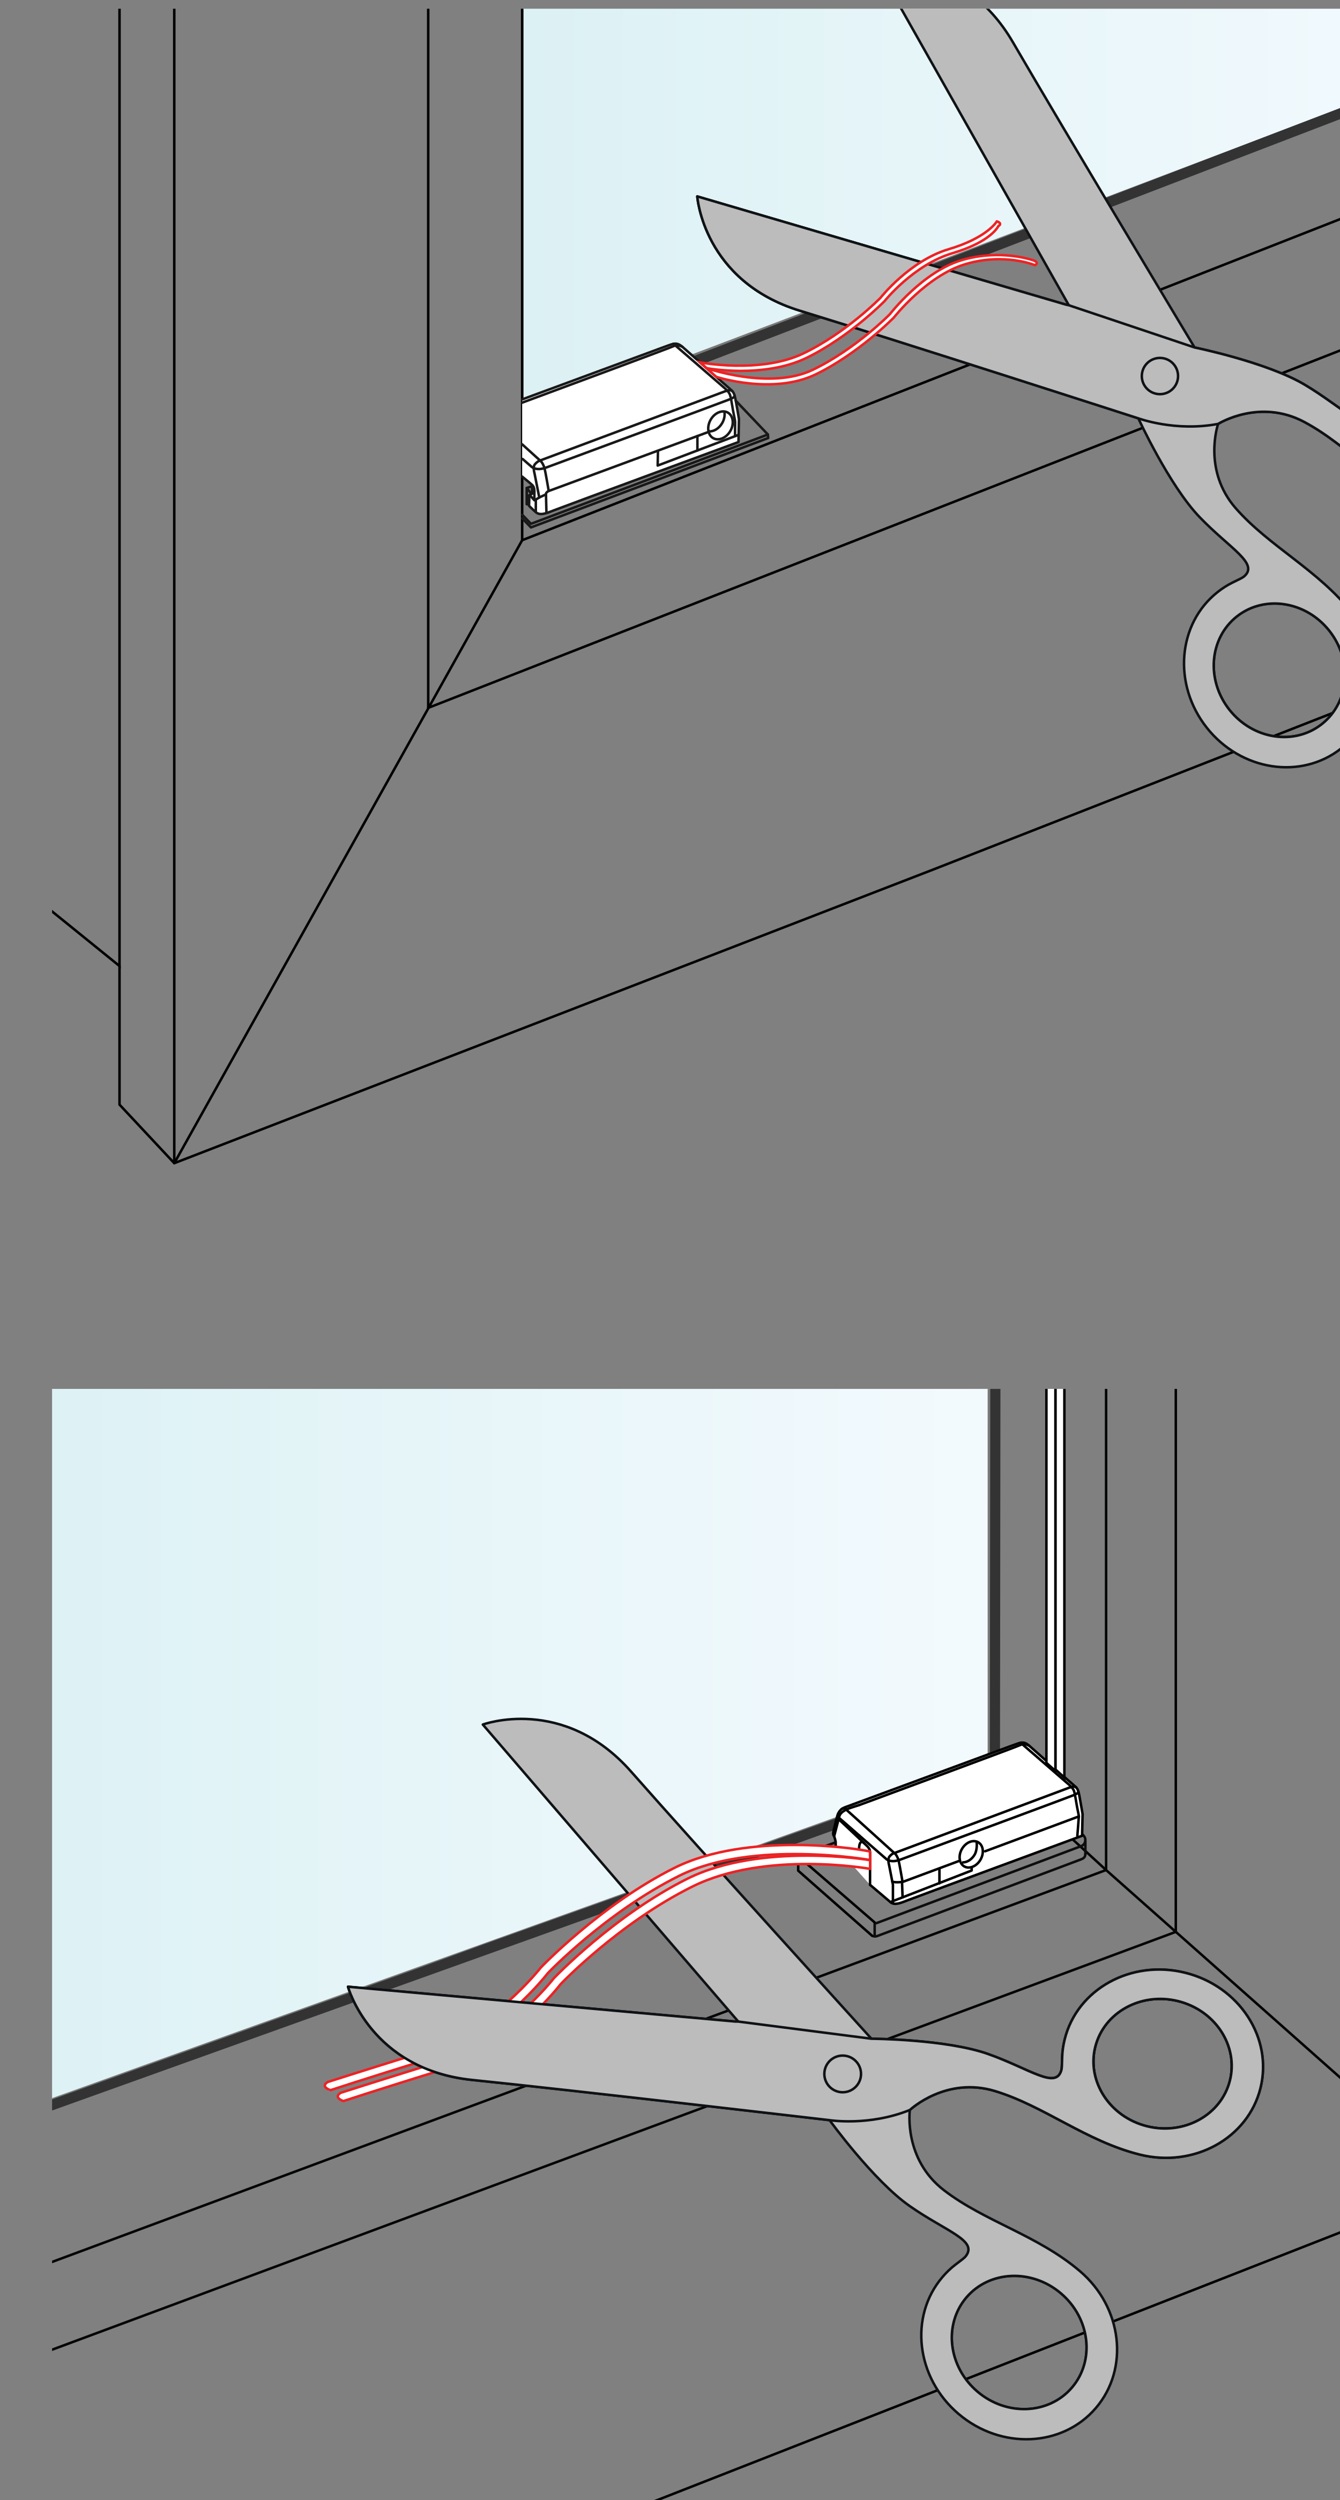 <?xml version="1.0" encoding="utf-8"?>
<!-- Generator: Adobe Illustrator 27.8.1, SVG Export Plug-In . SVG Version: 6.00 Build 0)  -->
<svg version="1.1" id="Ebene_1" xmlns="http://www.w3.org/2000/svg" xmlns:xlink="http://www.w3.org/1999/xlink" x="0px" y="0px"
	 width="268px" height="500px" viewBox="0 0 268 500" style="enable-background:new 0 0 268 500;" xml:space="preserve">
<rect x="0" y="0" width="268" height="500" fill="#808080" stroke="none"/>
<style type="text/css">
	.st0{fill:none;stroke:#6D7171;stroke-width:0.25;}
	
		.st1{clip-path:url(#SVGID_00000128465941984595540860000009944088097765338295_);fill:url(#SVGID_00000174575570751521636980000003319841408536652193_);stroke:#797878;stroke-width:0.5;stroke-linecap:round;stroke-linejoin:round;}
	.st2{clip-path:url(#SVGID_00000119111535140751092260000014701194086712883841_);}
	.st3{fill:none;stroke:#040505;stroke-width:0.5;stroke-linecap:round;stroke-linejoin:round;stroke-miterlimit:10;}
	.st4{fill:none;stroke:#010101;stroke-width:0.5;stroke-linecap:round;stroke-linejoin:round;}
	.st5{fill:none;stroke:#0D0D0E;stroke-width:0.5;stroke-linecap:round;stroke-linejoin:round;stroke-miterlimit:10;}
	.st6{fill:none;stroke:#ED2224;stroke-width:0.5;stroke-linecap:round;stroke-linejoin:round;stroke-miterlimit:10;}
	.st7{fill:#333333;}
	.st8{clip-path:url(#SVGID_00000043425722507254223200000017598811331861491377_);}
	.st9{fill:none;stroke:#0F1215;stroke-width:0.5;stroke-linecap:round;stroke-linejoin:round;stroke-miterlimit:10;}
	.st10{fill:#BCBCBC;stroke:#0F1215;stroke-width:0.5;stroke-linecap:round;stroke-linejoin:round;stroke-miterlimit:10;}
	.st11{clip-path:url(#SVGID_00000004537240185900175500000003206854317939086993_);}
	.st12{fill:#FFFFFF;stroke:#010101;stroke-width:0.5;stroke-linecap:round;stroke-linejoin:round;stroke-miterlimit:10;}
	.st13{fill:none;stroke:#010101;stroke-width:0.5;stroke-miterlimit:10;}
	.st14{fill:none;stroke:#010101;stroke-width:0.5;stroke-linecap:round;stroke-linejoin:round;stroke-miterlimit:10;}
	.st15{fill:#FFFFFF;stroke:#010101;stroke-width:0.5;}
	
		.st16{clip-path:url(#SVGID_00000111161364652129572250000001341113963662822285_);fill:none;stroke:#010101;stroke-width:0.5;stroke-linecap:round;stroke-linejoin:round;stroke-miterlimit:10;}
	
		.st17{clip-path:url(#SVGID_00000051354158807398811620000011746934566365989258_);fill:none;stroke:#0D0D0E;stroke-width:0.5;stroke-linecap:round;stroke-linejoin:round;stroke-miterlimit:10;}
	.st18{clip-path:url(#SVGID_00000026133263877662507150000004827560388035893136_);}
	.st19{fill:#FFFFFF;stroke:#ED2224;stroke-width:0.5;stroke-linecap:round;stroke-linejoin:round;stroke-miterlimit:10;}
	.st20{clip-path:url(#SVGID_00000181798704518058296390000002953394023117808260_);}
	
		.st21{clip-path:url(#SVGID_00000112631111575926901620000006541567905799674001_);fill:none;stroke:#040505;stroke-width:0.5;stroke-linecap:round;stroke-linejoin:round;stroke-miterlimit:10;}
	
		.st22{clip-path:url(#SVGID_00000090998314972247534230000016342572078218062748_);fill:url(#SVGID_00000085215515673660032500000014522561156677484703_);stroke:#797878;stroke-width:0.5;stroke-linecap:round;stroke-linejoin:round;}
	.st23{clip-path:url(#SVGID_00000067205203149773434690000010704045063957172617_);}
	.st24{fill:none;stroke:#787877;stroke-width:0.5;}
	.st25{fill:none;stroke:#010101;stroke-width:0.5;}
	.st26{fill:none;stroke:#191918;stroke-width:0.5;stroke-linecap:round;stroke-linejoin:round;}
	.st27{fill:#FFFFFF;stroke:#191818;stroke-width:0.5;stroke-linecap:round;stroke-linejoin:round;stroke-miterlimit:10;}
	.st28{fill:none;stroke:#191818;stroke-width:0.5;stroke-miterlimit:10;}
	.st29{fill:none;stroke:#191818;stroke-width:0.5;stroke-linecap:round;stroke-linejoin:round;stroke-miterlimit:10;}
	.st30{fill:#FFFFFF;stroke:#ED2224;stroke-width:0.5;stroke-miterlimit:10;}
	.st31{fill:none;stroke:#181819;stroke-width:0.5;stroke-linecap:round;stroke-linejoin:round;}
</style>
<path d="M-314.904,285.911"/>
<g>
	<g>
		<g>
			<path class="st0" d="M-469.284,556.628"/>
		</g>
	</g>
</g>
<g>
	<g>
		<g>
			<defs>
				<rect id="SVGID_1_" x="10.417" y="277.77" width="257.583" height="222.23"/>
			</defs>
			<clipPath id="SVGID_00000099639073319330246920000011539283147598407831_">
				<use xlink:href="#SVGID_1_"  style="overflow:visible;"/>
			</clipPath>
			
				<linearGradient id="SVGID_00000029739367024441282010000006074691396685547655_" gradientUnits="userSpaceOnUse" x1="-1" y1="-90.581" x2="197.78" y2="-90.581" gradientTransform="matrix(1 0 0 1 0 436)">
				<stop  offset="0" style="stop-color:#DCF1F4"/>
				<stop  offset="1" style="stop-color:#F3FAFE"/>
			</linearGradient>
			
				<polygon style="clip-path:url(#SVGID_00000099639073319330246920000011539283147598407831_);fill:url(#SVGID_00000029739367024441282010000006074691396685547655_);stroke:#797878;stroke-width:0.5;stroke-linecap:round;stroke-linejoin:round;" points="
				-1,423.965 197.78,352.715 197.78,266.874 -1,266.874 			"/>
		</g>
	</g>
	<g>
		<g>
			<defs>
				
					<rect id="SVGID_00000151517209740907612550000017486746724773246337_" x="10.417" y="277.77" width="257.583" height="222.23"/>
			</defs>
			<clipPath id="SVGID_00000088123118228435710260000001150632024282106257_">
				<use xlink:href="#SVGID_00000151517209740907612550000017486746724773246337_"  style="overflow:visible;"/>
			</clipPath>
			<g style="clip-path:url(#SVGID_00000088123118228435710260000001150632024282106257_);">
				<g>
					<g>
						<line class="st3" x1="0.56" y1="456.035" x2="221.118" y2="374.028"/>
						<line class="st3" x1="-1.35" y1="474.295" x2="235.107" y2="386.376"/>
					</g>
					<line class="st3" x1="199.061" y1="353.681" x2="221.22" y2="373.995"/>
					<path class="st3" d="M200.44,355.485"/>
					<path class="st3" d="M227.88,382.615"/>
					<line class="st3" x1="221.22" y1="373.995" x2="221.22" y2="255.242"/>
					<line class="st3" x1="235.16" y1="244.199" x2="235.16" y2="386.355"/>
					<line class="st4" x1="-3.129" y1="552.751" x2="274.02" y2="444.125"/>
					<g>
						<g>
							<path class="st5" d="M217.075,370.804c0,0.65-0.48,0.92-0.85,1.05l-40.78,15.34
								c-0.33,0.12-0.68,0.1-0.99-0.04"/>
							<line class="st5" x1="174.935" y1="387.264" x2="174.935" y2="384.615"/>
							<path class="st5" d="M171.275,368.194l31.71-11.93
								c0.45-0.17,0.95-0.07,1.31,0.24l1.02,0.87"/>
							<path class="st5" d="M216.025,364.594v1.69l0.6,0.73
								c0.74,0.65,0.52,1.86-0.4,2.2l-40.78,15.34
								c-0.17,0.06-0.22,0.09-0.39,0.08"/>
							<g>
								<line class="st6" x1="209.825" y1="361.214" x2="211.455" y2="362.604"/>
								<polyline class="st6" points="195.325,367.054 197.835,366.134 197.835,367.714 								"/>
								<polyline class="st6" points="192.325,362.394 206.815,356.934 209.825,359.474 
									204.045,361.654 								"/>
								<polyline class="st6" points="192.325,362.394 195.325,364.934 195.325,367.054 								"/>
								<line class="st6" x1="192.325" y1="364.514" x2="195.325" y2="367.054"/>
								<line class="st6" x1="198.265" y1="369.554" x2="201.265" y2="372.094"/>
								<line class="st6" x1="204.735" y1="370.824" x2="205.285" y2="371.254"/>
								<line class="st6" x1="196.485" y1="366.614" x2="197.795" y2="367.724"/>
								<line class="st6" x1="192.325" y1="362.444" x2="192.325" y2="364.514"/>
								<line class="st6" x1="198.265" y1="367.654" x2="201.265" y2="370.194"/>
								<polyline class="st6" points="206.945,364.174 213.005,362.064 216.025,364.594 
									214.425,365.204 201.265,370.194 								"/>
								<line class="st6" x1="216.025" y1="366.284" x2="201.305" y2="372.074"/>
								<line class="st6" x1="198.265" y1="367.604" x2="203.315" y2="365.624"/>
								<line class="st6" x1="204.045" y1="361.654" x2="206.945" y2="364.174"/>
								<polyline class="st6" points="203.315,365.624 200.345,363.044 200.345,366.794 								"/>
								<line class="st5" x1="217.075" y1="370.804" x2="217.075" y2="368.184"/>
								<polyline class="st6" points="209.825,359.474 209.825,361.524 207.555,362.394 
									207.555,363.854 								"/>
								<line class="st6" x1="201.265" y1="370.184" x2="201.265" y2="372.094"/>
								<line class="st6" x1="198.265" y1="367.644" x2="198.265" y2="369.554"/>
								<line class="st6" x1="200.245" y1="363.104" x2="195.325" y2="364.954"/>
								<line class="st6" x1="198.265" y1="367.654" x2="197.885" y2="367.714"/>
								<line class="st6" x1="205.285" y1="370.504" x2="205.285" y2="371.254"/>
								<line class="st6" x1="211.765" y1="368.054" x2="211.765" y2="368.794"/>
								<line class="st6" x1="211.765" y1="368.794" x2="205.285" y2="371.254"/>
							</g>
							<line class="st6" x1="216.031" y1="364.603" x2="216.031" y2="366.274"/>
						</g>
						<line class="st5" x1="209.825" y1="340.764" x2="209.825" y2="361.314"/>
						<line class="st5" x1="211.765" y1="342.194" x2="211.765" y2="362.504"/>
						<line class="st5" x1="212.545" y1="342.944" x2="212.545" y2="362.194"/>
					</g>
					<path class="st7" d="M198.07,260.865l-0.1,91.8
						c-0.06,0.02-0.13,0.03-0.19,0.05L96.65,388.885l-11.78,4.3L-1,423.965
						l0.07,2.19l76.96-27.6l29.89-10.71l92.94-33.34
						c0.03-0.01,0.05-0.02,0.08-0.03c0.17-0.03,0.33-0.08,0.46-0.15
						c0.26-0.08,0.41-0.15,0.41-0.36C199.93,353.785,200,353.575,200,353.305
						l0.11-93.05v-0.47L198.07,260.865z"/>
				</g>
			</g>
		</g>
	</g>
	<g>
		<g>
			<defs>
				
					<rect id="SVGID_00000000931086395777731040000017898767620944946351_" x="10.417" y="277.77" width="257.583" height="222.23"/>
			</defs>
			<clipPath id="SVGID_00000031184532698344760860000000686992168896199311_">
				<use xlink:href="#SVGID_00000000931086395777731040000017898767620944946351_"  style="overflow:visible;"/>
			</clipPath>
			<g style="clip-path:url(#SVGID_00000031184532698344760860000000686992168896199311_);">
				<g>
					<path class="st9" d="M212.205,458.663c5.837,4.975,6.822,13.404,2.201,18.826
						c-4.621,5.422-13.099,5.784-18.937,0.809
						c-5.837-4.975-6.822-13.404-2.201-18.826
						C197.889,454.05,206.367,453.688,212.205,458.663z"/>
					<path class="st9" d="M229.397,425.239c7.442,1.855,14.871-2.245,16.595-9.158
						c1.723-6.913-2.913-14.02-10.355-15.875c-7.442-1.855-14.871,2.245-16.595,9.158
						C217.319,416.276,221.955,423.384,229.397,425.239z"/>
					<path class="st10" d="M219.188,481.565c6.712-7.875,5.281-20.117-3.197-27.344
						c-8.478-7.226-18.995-9.889-27.185-16.178
						c-8.085-6.209-6.868-15.82-6.835-16.065c0.18-0.169,7.291-6.749,17.044-3.783
						c9.879,3.005,18.162,10.012,28.971,12.706
						c10.809,2.694,21.6-3.261,24.103-13.301
						c2.503-10.041-4.231-20.364-15.04-23.059
						c-10.809-2.694-21.6,3.261-24.103,13.302
						c-0.292,1.171-0.469,2.346-0.507,3.513c-0.054,1.634-0.049,2.254-0.164,2.663
						c-1.104,3.918-6.255-0.248-14.642-3.226
						c-8.388-2.977-23.342-3.063-23.342-3.063s-34.538-38.058-48.071-53.421
						c-13.533-15.364-29.654-9.411-29.654-9.411l51.09,59.4h-0.545l-77.513-6.969
						c0,0,4.533,16.576,24.902,18.65c20.369,2.074,71.415,8.037,71.415,8.037
						s8.767,12.115,16.067,17.207c7.3,5.092,13.685,6.86,11.14,10.036
						c-0.266,0.332-0.773,0.689-2.071,1.682c-0.927,0.71-1.78,1.537-2.563,2.456
						c-6.712,7.875-5.281,20.117,3.197,27.343
						C200.161,489.966,212.475,489.44,219.188,481.565z M219.042,409.363
						c1.723-6.913,9.153-11.013,16.595-9.158c7.442,1.855,12.078,8.963,10.355,15.875
						c-1.723,6.913-9.153,11.013-16.595,9.158
						C221.955,423.384,217.319,416.276,219.042,409.363z M195.469,478.298
						c-5.837-4.975-6.822-13.404-2.201-18.826
						c4.621-5.422,13.099-5.784,18.937-0.809
						c5.837,4.975,6.822,13.404,2.201,18.826
						C209.784,482.91,201.306,483.273,195.469,478.298z"/>
				</g>
				<path class="st10" d="M172.205,414.768c0,2.026-1.643,3.669-3.669,3.669
					s-3.669-1.643-3.669-3.669s1.643-3.669,3.669-3.669
					S172.205,412.742,172.205,414.768z"/>
			</g>
		</g>
		<g>
			<defs>
				
					<rect id="SVGID_00000011016938403501552050000011826173404900500110_" x="10.417" y="277.77" width="257.583" height="222.23"/>
			</defs>
			<clipPath id="SVGID_00000027573528002841317250000004711552925473282718_">
				<use xlink:href="#SVGID_00000011016938403501552050000011826173404900500110_"  style="overflow:visible;"/>
			</clipPath>
			<g style="clip-path:url(#SVGID_00000027573528002841317250000004711552925473282718_);">
				<g>
					<g>
						<path class="st12" d="M167.137,369.269c0-0.85,0-0.91,0-0.91s-0.18-0.96-0.41-1.27
							c-0.23-0.32,0.06-1.24,0.17-1.68s0.53-2.34,0.74-2.73
							c0.21-0.39,0.49-0.91,1.42-1.26c0.1-0.04,2.02-0.75,2.76-1.02
							l0.33-0.12c8.03-2.97,30.36-11.21,30.36-11.21
							c1.69-0.61,2.2-0.91,3.33,0.06c1.45,1.25,8.38,7.46,9.02,7.99
							s0.79,0.79,1.05,2.19c0.26,1.39,0.61,3.49,0.61,3.49l-0.1,4.34
							c0,0-34.04,12.56-34.96,12.93c-1.44,0.58-2.6,1.01-3.36,0.35
							s-4.08-3.46-4.08-3.46"/>
						<path class="st13" d="M192.387,369.779c0.77-1.33,2.22-1.93,3.25-1.34
							s1.23,2.15,0.46,3.49c-0.77,1.33-2.22,1.93-3.25,1.34
							C191.827,372.669,191.617,371.109,192.387,369.779z"/>
						<path class="st13" d="M195.307,368.299c0.13,0.66,0.04,1.89-0.37,2.6
							c-0.6,1.03-1.61,1.63-2.51,1.56"/>
						<polyline class="st14" points="178.087,380.399 194.327,374.089 194.347,373.489 						"/>
						<line class="st14" x1="187.887" y1="376.649" x2="187.887" y2="373.909"/>
						<line class="st14" x1="197.027" y1="370.239" x2="215.777" y2="363.269"/>
						<polyline class="st14" points="180.517,379.459 180.407,376.419 191.727,372.209 						"/>
						<path class="st14" d="M178.587,380.399v-3.46l-0.78-3.97c0,0-0.34-1.18,0.1-1.69
							c0.54-0.63,0.96-0.69,0.96-0.69c0.35,0.25,0.69,0.88,0.85,1.49
							c0.16,0.6,0.78,4.21,0.78,4.21"/>
						<path class="st14" d="M166.847,367.169c0,0,0.73-2.77,0.9-3.47
							s0.24-1.17,1.63-1.86c0.43-0.21,2.44-0.83,2.44-0.83"/>
						<path class="st14" d="M174.007,376.949c0,0,0.01-5.96,0.01-6.37
							s-0.08-0.85-0.55-1.33c-0.47-0.48-5.46-5.16-5.46-5.16"/>
						<path class="st14" d="M178.867,370.599c0,0-9.63-8.72-9.81-8.85
							c-0.38-0.27-0.76,0.07-0.76,0.07"/>
						<path class="st14" d="M167.637,362.809c0,0-0.15,0.46,0.15,0.73
							c0.3,0.27,4.06,3.54,4.06,3.54"/>
						<path class="st14" d="M171.847,367.079c0,0,4.96,4.33,5.43,4.73
							c0.46,0.4,1.47,0.61,2.71,0.13c0,0,33.64-12.46,34.63-12.88
							c0.62-0.26,1-0.42,1.06-0.73"/>
						<path class="st14" d="M178.867,370.599c0,0,33.97-12.71,34.98-13.08
							c0.68-0.25,1.03-0.3,1.41-0.04"/>
						<path class="st14" d="M215.467,367.169c0,0,0.3-3.66,0.3-3.9
							c0.01-0.24-0.25-1.28-0.4-2.15s-0.34-2.06-0.45-2.53
							s-0.23-0.9-1.14-1.69s-9.68-8.38-9.68-8.38"/>
						<path class="st14" d="M171.817,361.009c0,0,31.75-11.74,32.28-12.03
							s1.22-0.16,1.74,0.15"/>
					</g>
					<path class="st14" d="M178.457,376.289c0,0,0.36,0.27,2.04,0.08"/>
					<path class="st14" d="M171.817,369.749c0-1.14,0.37-1.75,1.01-1.13"/>
				</g>
				<polyline class="st15" points="212.877,251.789 212.877,355.489 211.077,353.869 211.077,252.589 
									"/>
				<polyline class="st15" points="211.083,250.477 211.083,354.177 209.283,352.557 
					209.283,251.277 				"/>
			</g>
		</g>
		<g>
			<defs>
				
					<rect id="SVGID_00000001647245360515729050000008677484951144341948_" x="10.417" y="277.77" width="257.583" height="222.23"/>
			</defs>
			<clipPath id="SVGID_00000106850488142798604860000011584483993712560790_">
				<use xlink:href="#SVGID_00000001647245360515729050000008677484951144341948_"  style="overflow:visible;"/>
			</clipPath>
			
				<path style="clip-path:url(#SVGID_00000106850488142798604860000011584483993712560790_);fill:none;stroke:#010101;stroke-width:0.5;stroke-linecap:round;stroke-linejoin:round;stroke-miterlimit:10;" d="
				M174.904,384.445c-1.242-1.078-15.266-13.206-15.266-13.206v2.882
				c0,0,13.504,11.908,14.746,12.986"/>
		</g>
		<g>
			<defs>
				
					<rect id="SVGID_00000006705014080711022060000007161579317670984114_" x="10.417" y="277.77" width="257.583" height="222.23"/>
			</defs>
			<clipPath id="SVGID_00000176761113190067269280000002645402640068471989_">
				<use xlink:href="#SVGID_00000006705014080711022060000007161579317670984114_"  style="overflow:visible;"/>
			</clipPath>
			
				<path style="clip-path:url(#SVGID_00000176761113190067269280000002645402640068471989_);fill:none;stroke:#0D0D0E;stroke-width:0.5;stroke-linecap:round;stroke-linejoin:round;stroke-miterlimit:10;" d="
				M167.098,368.462l-7.46,2.777"/>
		</g>
		<g>
			<defs>
				
					<rect id="SVGID_00000166637081176414655690000011535858001007520132_" x="10.417" y="277.77" width="257.583" height="222.23"/>
			</defs>
			<clipPath id="SVGID_00000123422942302454987140000017600163448631862684_">
				<use xlink:href="#SVGID_00000166637081176414655690000011535858001007520132_"  style="overflow:visible;"/>
			</clipPath>
			<g style="clip-path:url(#SVGID_00000123422942302454987140000017600163448631862684_);">
				<path class="st19" d="M68.157,418.539c0,0,5.98-1.93,19.38-6.09
					c13.41-4.16,23.23-16.81,23.23-16.81s11.97-12.56,26.71-19.91
					s36.54-3.72,36.54-3.72v1.75c0,0-20.86-3.78-35.6,3.57
					c-14.74,7.35-26.27,19.46-26.27,19.46s-9.85,12.86-23.26,17.01
					c-13.41,4.16-20.21,6.4-20.21,6.4S66.557,419.509,68.157,418.539z"/>
				<path class="st19" d="M65.567,416.379c0,0,5.98-1.93,19.38-6.09
					c13.41-4.16,23.23-16.81,23.23-16.81s11.97-12.56,26.71-19.92
					c14.74-7.35,36.97-3.65,36.97-3.65l2.12,0.35l0.05,1.73
					c0,0-23.45-4.2-38.19,3.16c-14.73,7.35-26.27,19.46-26.27,19.46
					s-9.85,12.86-23.26,17.01c-13.41,4.16-20.21,6.4-20.21,6.4
					S63.957,417.339,65.567,416.379z"/>
			</g>
		</g>
		<g>
			<defs>
				
					<rect id="SVGID_00000182516494713840280420000014637210162925530032_" x="10.417" y="277.77" width="257.583" height="222.23"/>
			</defs>
			<clipPath id="SVGID_00000083047890935721148180000005098638125222765730_">
				<use xlink:href="#SVGID_00000182516494713840280420000014637210162925530032_"  style="overflow:visible;"/>
			</clipPath>
			<g style="clip-path:url(#SVGID_00000083047890935721148180000005098638125222765730_);">
				<path class="st10" d="M237.048,394.542c-10.809-2.694-21.6,3.261-24.103,13.302
					c-0.292,1.171-0.469,2.346-0.507,3.513c-0.054,1.634-0.049,2.254-0.164,2.663
					c-1.104,3.918-6.255-0.248-14.642-3.226
					c-8.388-2.977-23.342-3.063-23.342-3.063l-26.635-3.433h-0.545l-77.513-6.969
					c0,0,4.533,16.576,24.902,18.65c20.369,2.074,71.415,8.037,71.415,8.037
					s7.899,1.263,16.057-2.037c0.18-0.169,7.291-6.749,17.044-3.783
					c9.879,3.005,18.162,10.012,28.971,12.706
					c10.809,2.694,21.6-3.261,24.103-13.301
					C254.591,407.56,247.857,397.236,237.048,394.542z M245.991,416.081
					c-1.723,6.913-9.153,11.013-16.594,9.158
					c-7.442-1.855-12.078-8.963-10.355-15.875c1.723-6.913,9.153-11.013,16.595-9.158
					C243.078,402.06,247.714,409.168,245.991,416.081z"/>
				<path class="st10" d="M172.205,414.768c0,2.026-1.643,3.669-3.669,3.669
					s-3.669-1.643-3.669-3.669s1.643-3.669,3.669-3.669
					S172.205,412.742,172.205,414.768z"/>
			</g>
		</g>
	</g>
	<g>
		<g>
			<defs>
				
					<rect id="SVGID_00000026142832852800643930000011500633257132721056_" x="10.417" y="277.77" width="257.583" height="222.23"/>
			</defs>
			<clipPath id="SVGID_00000001628578920546348290000012161007824201293975_">
				<use xlink:href="#SVGID_00000026142832852800643930000011500633257132721056_"  style="overflow:visible;"/>
			</clipPath>
			
				<line style="clip-path:url(#SVGID_00000001628578920546348290000012161007824201293975_);fill:none;stroke:#040505;stroke-width:0.5;stroke-linecap:round;stroke-linejoin:round;stroke-miterlimit:10;" x1="301.067" y1="444.792" x2="221.22" y2="373.995"/>
		</g>
	</g>
</g>
<g>
	<g>
		<defs>
			
				<rect id="SVGID_00000130624207009085310430000015603083605567254448_" x="10.417" y="1.742" width="257.583" height="231.954"/>
		</defs>
		<clipPath id="SVGID_00000005263633834464268290000015405521594742896049_">
			<use xlink:href="#SVGID_00000130624207009085310430000015603083605567254448_"  style="overflow:visible;"/>
		</clipPath>
		
			<linearGradient id="SVGID_00000008827073263618618660000011274889064802682261_" gradientUnits="userSpaceOnUse" x1="104.433" y1="1179.861" x2="289.761" y2="1179.861" gradientTransform="matrix(1 0 0 -1 0 1210.605)">
			<stop  offset="0" style="stop-color:#DCF1F4"/>
			<stop  offset="1" style="stop-color:#F3FAFE"/>
		</linearGradient>
		
			<polygon style="clip-path:url(#SVGID_00000005263633834464268290000015405521594742896049_);fill:url(#SVGID_00000008827073263618618660000011274889064802682261_);stroke:#797878;stroke-width:0.5;stroke-linecap:round;stroke-linejoin:round;" points="
			104.433,-2.233 104.433,84.039 289.761,13.669 289.761,-22.552 		"/>
	</g>
	<g>
		<defs>
			
				<rect id="SVGID_00000027567676431095985410000016493216274256332216_" x="10.417" y="1.742" width="257.583" height="231.954"/>
		</defs>
		<clipPath id="SVGID_00000164505764771404069630000003066763730203286436_">
			<use xlink:href="#SVGID_00000027567676431095985410000016493216274256332216_"  style="overflow:visible;"/>
		</clipPath>
		<g style="clip-path:url(#SVGID_00000164505764771404069630000003066763730203286436_);">
			<g>
				<path class="st7" d="M282.723,18.179c-0.03,0.01-0.05,0.02-0.08,0.03
					L140.703,72.729l-2.07-1.48l142.93-54.84
					c0.06-0.02,0.13-0.04,0.19-0.05"/>
				<g>
					<g>
						<path class="st24" d="M18.253,188.629"/>
						<polyline class="st4" points="34.853,-0.101 34.853,232.629 23.903,220.919 23.903,193.199 
													"/>
						<line class="st4" x1="104.433" y1="-0.101" x2="104.433" y2="108.039"/>
						<line class="st4" x1="85.643" y1="-0.101" x2="85.643" y2="141.569"/>
						<polyline class="st25" points="4.623,-41.761 4.623,177.589 23.903,193.199 23.903,-0.101 
													"/>
					</g>
					<polyline class="st4" points="104.433,108.039 34.853,232.629 157.653,185.119 
						186.673,173.889 281.553,136.709 					"/>
					<line class="st4" x1="280.943" y1="38.749" x2="104.433" y2="108.039"/>
					<line class="st4" x1="281.223" y1="64.919" x2="85.643" y2="141.569"/>
					<g>
						<g>
							<g>
								<path class="st26" d="M104.953,100.429"/>
								<path class="st26" d="M103.433,101.039"/>
							</g>
						</g>
						<path class="st26" d="M107.463,128.409"/>
					</g>
					<g>
						<g>
							<g>
								<g>
									<path class="st9" d="M265.869,126.143c4.7,5.944,4.035,14.302-1.486,18.668
										c-5.521,4.366-13.807,3.087-18.508-2.856
										c-4.7-5.944-4.035-14.302,1.486-18.668
										C252.882,118.92,261.169,120.199,265.869,126.143z"/>
									<path class="st9" d="M288.957,97.055c6.856,3.228,14.844,0.683,17.843-5.685
										c2.999-6.368-0.128-14.148-6.983-17.377
										c-6.856-3.228-14.844-0.683-17.843,5.685
										C278.975,86.046,282.101,93.826,288.957,97.055z"/>
									<path class="st10" d="M268.234,149.68c8.02-6.342,8.986-18.481,2.159-27.115
										c-6.827-8.633-16.508-13.236-23.236-20.905
										c-6.642-7.572-3.614-16.653-3.536-16.884
										c0.207-0.129,8.364-5.139,17.246-0.389
										c8.996,4.812,15.677,13.195,25.634,17.884
										c9.957,4.689,21.561,0.992,25.917-8.257
										c4.356-9.25-0.185-20.549-10.143-25.239
										c-9.958-4.689-21.561-0.992-25.917,8.257
										c-0.508,1.079-0.905,2.184-1.167,3.307
										c-0.366,1.574-0.481,2.175-0.671,2.55
										c-1.823,3.585-6.014-1.443-13.571-5.941
										c-7.556-4.498-22.033-7.456-22.033-7.456s-26.155-43.524-36.317-61.015
										c-10.162-17.492-26.93-14.822-26.93-14.822l38.094,67.39l-0.528-0.105
										l-73.782-21.657c0,0,1.206,16.936,20.548,22.862
										c19.342,5.926,67.667,21.519,67.667,21.519s6.168,13.427,12.263,19.765
										c6.096,6.338,11.944,9.279,8.867,11.868
										c-0.322,0.27-0.881,0.519-2.331,1.232c-1.035,0.51-2.02,1.147-2.956,1.887
										c-8.019,6.342-8.986,18.481-2.159,27.115
										C248.179,154.164,260.215,156.022,268.234,149.68z M281.974,79.678
										c2.999-6.368,10.988-8.913,17.843-5.685
										c6.856,3.229,9.982,11.008,6.983,17.377
										c-2.999,6.368-10.988,8.913-17.843,5.685
										C282.101,93.826,278.975,86.046,281.974,79.678z M245.875,141.954
										c-4.7-5.944-4.035-14.302,1.486-18.668
										c5.521-4.366,13.807-3.087,18.508,2.856
										c4.7,5.944,4.035,14.302-1.486,18.668
										C258.862,149.177,250.576,147.898,245.875,141.954z"/>
								</g>
								<path class="st10" d="M235.543,75.912c-0.39,1.964-2.297,3.24-4.261,2.85
									c-1.964-0.39-3.24-2.297-2.85-4.261s2.297-3.24,4.261-2.85
									C234.656,72.04,235.933,73.948,235.543,75.912z"/>
							</g>
							<g>
								<path class="st10" d="M302.274,68.776c-9.958-4.689-21.561-0.992-25.917,8.257
									c-0.508,1.079-0.905,2.184-1.167,3.307
									c-0.366,1.573-0.481,2.175-0.671,2.55
									c-1.823,3.585-6.014-1.443-13.571-5.941
									c-7.556-4.498-22.033-7.457-22.033-7.457l-25.153-8.448l-0.528-0.105
									l-73.782-21.657c0,0,1.206,16.936,20.548,22.862
									c19.342,5.926,67.667,21.519,67.667,21.519s7.412,2.743,15.953,1.113
									c0.207-0.129,8.364-5.139,17.246-0.389
									c8.996,4.811,15.677,13.195,25.634,17.884
									c9.957,4.689,21.561,0.992,25.917-8.257
									C316.773,84.765,312.232,73.465,302.274,68.776z M306.801,91.37
									c-2.999,6.368-10.988,8.913-17.843,5.685
									c-6.856-3.229-9.982-11.008-6.983-17.377
									c2.999-6.368,10.988-8.913,17.843-5.685
									C306.673,77.222,309.8,85.001,306.801,91.37z"/>
								<path class="st10" d="M235.543,75.912c-0.39,1.964-2.297,3.24-4.261,2.85
									s-3.24-2.297-2.85-4.261s2.297-3.24,4.261-2.85
									S235.933,73.948,235.543,75.912z"/>
							</g>
							<g>
								<g>
									<g>
										<g>
											<path class="st27" d="M104.433,79.879c10.28-3.8,28.56-10.55,28.56-10.55
												c1.78-0.65,2.33-0.96,3.52,0.06
												c1.54,1.32,8.85,7.88,9.53,8.44
												c0.68,0.56,0.83,0.84,1.11,2.31s0.64,3.69,0.64,3.69
												l-0.1,4.58c0,0-35.98,13.27-36.95,13.67
												c-1.52,0.61-2.75,1.07-3.56,0.37
												c-0.8-0.7-1.37-1.29-1.37-1.29
												c0.09-2.05-0.01-2.1-0.01-2.1l1.03-0.54
												c0,0,0.21-0.94-0.37-1.5c-0.22-0.22-1.07-0.92-2.03-1.71"/>
											<path class="st28" d="M142.133,83.939c0.81-1.41,2.35-2.04,3.44-1.42
												c1.08,0.63,1.3,2.28,0.49,3.68
												c-0.81,1.41-2.35,2.04-3.44,1.42
												C141.543,86.999,141.323,85.349,142.133,83.939z"/>
											<path class="st28" d="M144.873,82.329c0.14,0.7,0,1.53-0.44,2.29
												c-0.63,1.09-1.7,1.72-2.65,1.65"/>
											<polyline class="st29" points="147.673,86.979 131.533,93.109 131.593,90.309 											"/>
											<line class="st29" x1="139.483" y1="90.089" x2="139.483" y2="87.199"/>
											<path class="st29" d="M109.283,102.419l-0.09-3.68c0.04-0.26,0.44-0.5,0.44-0.5
												l32.16-11.89"/>
											<path class="st29" d="M107.163,102.309v-2.41c0,0,0.93-0.55,1.51-0.79
												c0.28-0.11,0.52-0.24,0.52-0.24"/>
											<path class="st29" d="M109.733,98.129c0,0-0.65-3.82-0.82-4.45
												c-0.17-0.64-0.53-1.31-0.9-1.57c0,0-0.44,0.07-1.02,0.73
												c-0.47,0.54-0.1,1.78-0.1,1.78l0.95,4.81"/>
											<polyline class="st29" points="105.723,100.879 105.343,100.839 105.343,97.589 
												106.233,98.709 											"/>
											<path class="st29" d="M105.983,99.059l0.89,0.99c0,0,0-1.16,0-1.8"/>
											<polyline class="st29" points="105.343,97.589 106.433,97.229 106.433,98.679 											"/>
											<path class="st29" d="M108.013,92.099c0,0-1.62-1.47-3.58-3.24"/>
											<path class="st29" d="M104.513,91.789c0.9,0.79,1.65,1.44,1.83,1.59
												c0.49,0.42,1.56,0.64,2.86,0.14c0,0,35.56-13.18,36.61-13.61
												c0.65-0.27,1.06-0.44,1.12-0.77"/>
											<path class="st29" d="M108.013,92.099c0,0,35.9-13.44,36.97-13.83
												c0.72-0.26,1.09-0.32,1.49-0.04"/>
											<path class="st29" d="M147.003,87.229c0,0,0.02-2.63,0.02-2.88
												c0.01-0.25-0.26-1.35-0.42-2.27s-0.36-2.18-0.48-2.68
												s-0.24-0.95-1.21-1.79s-10.24-8.86-10.24-8.86"/>
											<path class="st29" d="M104.433,80.529c8.84-3.27,29.81-11.05,30.25-11.29
												c0.56-0.31,1.28-0.17,1.84,0.15"/>
										</g>
									</g>
								</g>
							</g>
							<g>
								<path class="st30" d="M199.669,45.215c0,0-1.346,3.094-9.156,5.414
									s-13.6,9.59-13.6,9.59s-7.04,7.2-15.64,11.37
									c-8.6,4.16-19.94,2.04-19.94,2.04l-1.29-1.15
									c0,0,12.08,2.34,20.69-1.82c8.6-4.16,15.38-11.11,15.38-11.11
									s5.81-7.39,13.62-9.71s9.646-5.584,9.646-5.584
									S200.609,44.675,199.669,45.215z"/>
								<path class="st30" d="M207.003,53.037c0,0-6.077-2.541-13.887-0.221
									s-14.342,10.688-14.342,10.688s-7.04,7.2-15.64,11.37
									c-8.6,4.16-19.871,0.494-19.871,0.494l-1.951-1.739
									c0,0,12.672,4.475,21.282,0.315c8.6-4.16,15.38-11.11,15.38-11.11
									s6.552-8.488,14.362-10.808s14.377,0.051,14.377,0.051
									S207.933,52.487,207.003,53.037z"/>
							</g>
						</g>
					</g>
				</g>
			</g>
			<polyline class="st31" points="104.433,102.929 106.193,104.759 153.578,86.897 			"/>
			<polyline class="st29" points="104.433,103.649 106.193,105.479 153.638,87.597 153.578,86.897 
				147.153,80.139 			"/>
		</g>
	</g>
	<g>
		<defs>
			
				<rect id="SVGID_00000030456273060078106400000008248830228526267019_" x="10.417" y="1.742" width="257.583" height="231.954"/>
		</defs>
		<clipPath id="SVGID_00000056414411374039933060000005930785703830905786_">
			<use xlink:href="#SVGID_00000030456273060078106400000008248830228526267019_"  style="overflow:visible;"/>
		</clipPath>
	</g>
	<g>
		<defs>
			
				<rect id="SVGID_00000137120141660872605950000012482724679549218724_" x="10.417" y="1.742" width="257.583" height="231.954"/>
		</defs>
		<clipPath id="SVGID_00000169553775725541384950000002241128002022396046_">
			<use xlink:href="#SVGID_00000137120141660872605950000012482724679549218724_"  style="overflow:visible;"/>
		</clipPath>
	</g>
</g>
</svg>
